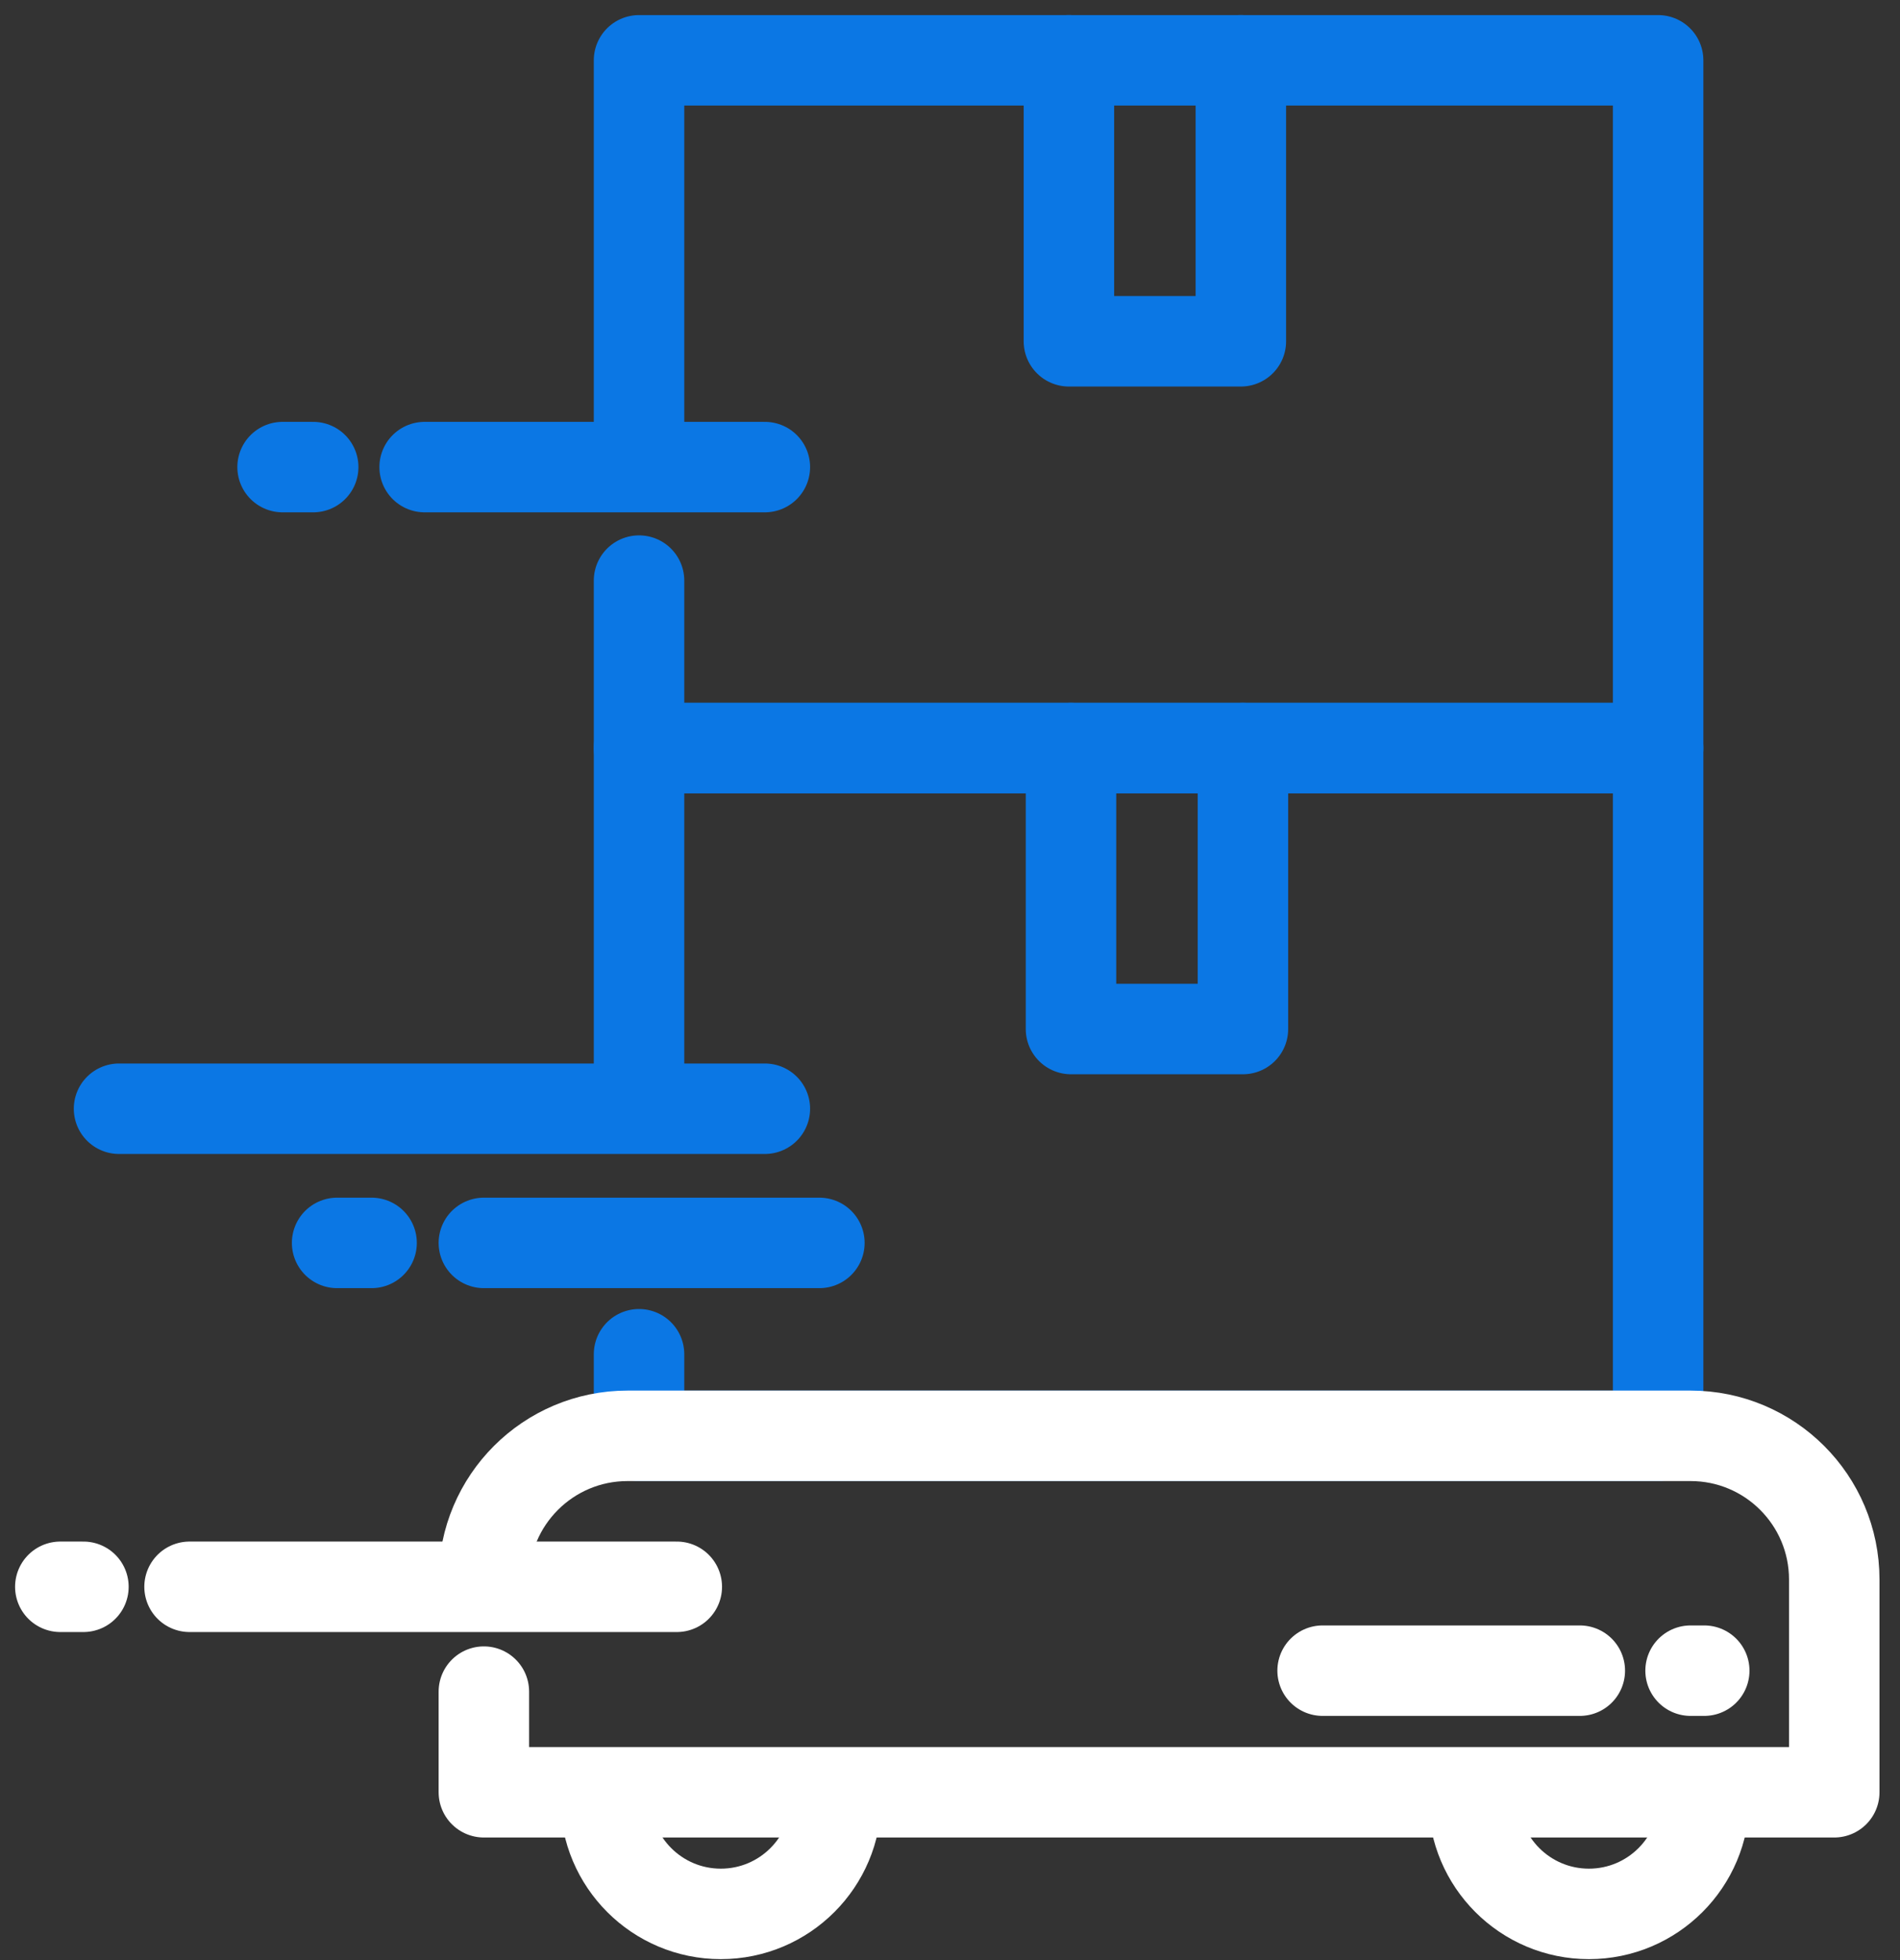 <svg width="63" height="65" viewBox="0 0 63 65" fill="none" xmlns="http://www.w3.org/2000/svg">
<rect x="0" y="0" width="63" height="65" fill="#333333" stroke="none"/>
<path d="M21.189 36.207V24.805H54.98V47.61H21.189V44.905" stroke="#0B77E4" stroke-width="3" stroke-miterlimit="10" stroke-linecap="round" stroke-linejoin="round"/>
<path d="M21.189 15.311V2H54.98V24.805H21.189V19.252" stroke="#0B77E4" stroke-width="3" stroke-miterlimit="10" stroke-linecap="round" stroke-linejoin="round"/>
<path d="M41.144 2V11.317H35.443V2" stroke="#0B77E4" stroke-width="3" stroke-miterlimit="10" stroke-linecap="round" stroke-linejoin="round"/>
<path d="M41.213 24.805V34.121H35.512V24.805" stroke="#0B77E4" stroke-width="3" stroke-miterlimit="10" stroke-linecap="round" stroke-linejoin="round"/>
<path d="M16.044 52.374C16.044 49.743 18.177 47.61 20.808 47.61H56.056C58.687 47.61 60.82 49.743 60.82 52.374V59.429H16.044V56.092" stroke="white" stroke-width="3" stroke-miterlimit="10" stroke-linecap="round" stroke-linejoin="round"/>
<path d="M27.725 59.638C27.725 61.75 26.013 63.462 23.901 63.462C21.789 63.462 20.077 61.75 20.077 59.638" stroke="white" stroke-width="3" stroke-miterlimit="10" stroke-linecap="round" stroke-linejoin="round"/>
<path d="M56.509 59.638C56.509 61.75 54.797 63.462 52.685 63.462C50.573 63.462 48.861 61.75 48.861 59.638" stroke="white" stroke-width="3" stroke-miterlimit="10" stroke-linecap="round" stroke-linejoin="round"/>
<path d="M56.056 55.397H56.509" stroke="white" stroke-width="3" stroke-miterlimit="10" stroke-linecap="round" stroke-linejoin="round"/>
<path d="M43.855 55.397H52.383" stroke="white" stroke-width="3" stroke-miterlimit="10" stroke-linecap="round" stroke-linejoin="round"/>
<path d="M2.766 52.616H2" stroke="white" stroke-width="3" stroke-miterlimit="10" stroke-linecap="round" stroke-linejoin="round"/>
<path d="M22.441 52.616H6.285" stroke="white" stroke-width="3" stroke-miterlimit="10" stroke-linecap="round" stroke-linejoin="round"/>
<path d="M12.321 41.213H11.178" stroke="#0B77E4" stroke-width="3" stroke-miterlimit="10" stroke-linecap="round" stroke-linejoin="round"/>
<path d="M27.169 41.213H16.044" stroke="#0B77E4" stroke-width="3" stroke-miterlimit="10" stroke-linecap="round" stroke-linejoin="round"/>
<path d="M25.361 36.764H3.947" stroke="#0B77E4" stroke-width="3" stroke-miterlimit="10" stroke-linecap="round" stroke-linejoin="round"/>
<path d="M10.385 15.488H9.37" stroke="#0B77E4" stroke-width="3" stroke-miterlimit="10" stroke-linecap="round" stroke-linejoin="round"/>
<path d="M25.361 15.488H14.08" stroke="#0B77E4" stroke-width="3" stroke-miterlimit="10" stroke-linecap="round" stroke-linejoin="round"/>
</svg>

